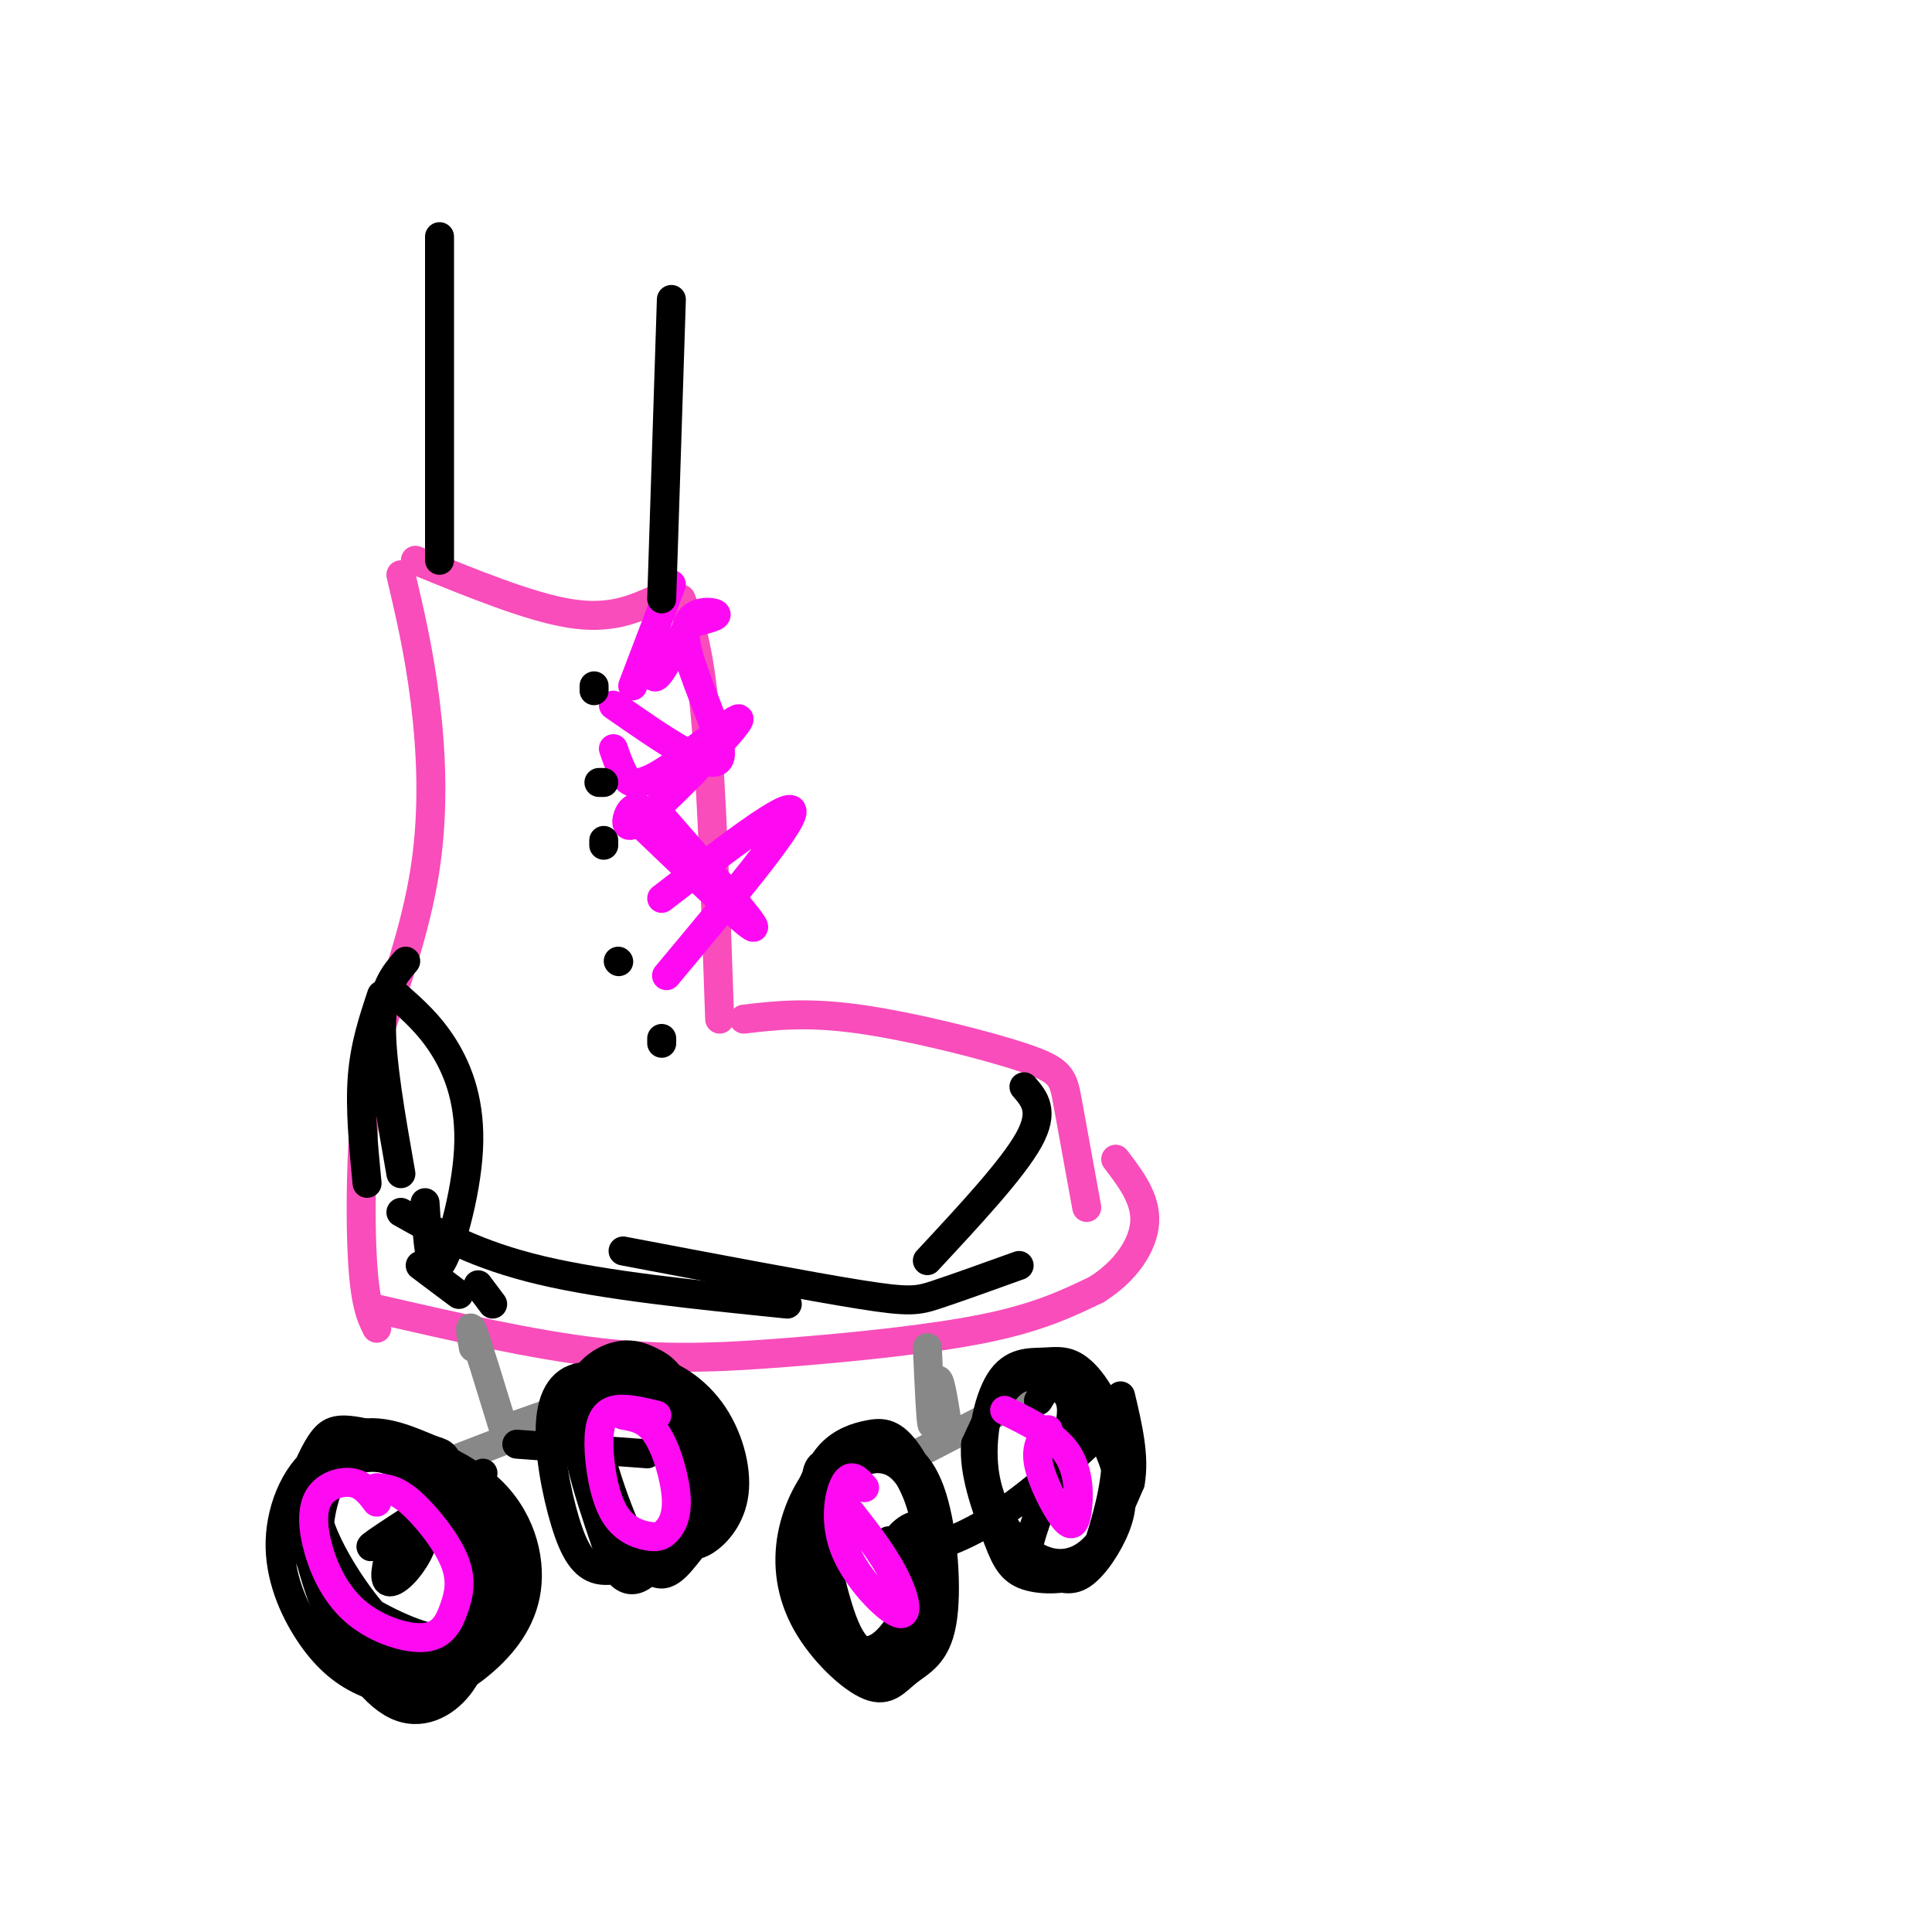 <svg viewBox='0 0 400 400' version='1.1' xmlns='http://www.w3.org/2000/svg' xmlns:xlink='http://www.w3.org/1999/xlink'><g fill='none' stroke='rgb(248,77,186)' stroke-width='6' stroke-linecap='round' stroke-linejoin='round'><path d='M83,119c1.867,7.933 3.733,15.867 5,26c1.267,10.133 1.933,22.467 0,35c-1.933,12.533 -6.467,25.267 -11,38'/><path d='M77,218c-2.289,14.578 -2.511,32.022 -2,42c0.511,9.978 1.756,12.489 3,15'/><path d='M86,116c11.833,4.833 23.667,9.667 32,11c8.333,1.333 13.167,-0.833 18,-3'/><path d='M141,124c1.833,4.750 3.667,9.500 5,24c1.333,14.500 2.167,38.750 3,63'/><path d='M154,211c6.542,-0.768 13.083,-1.536 24,0c10.917,1.536 26.208,5.375 34,8c7.792,2.625 8.083,4.036 9,9c0.917,4.964 2.458,13.482 4,22'/><path d='M78,271c16.113,3.702 32.226,7.405 46,9c13.774,1.595 25.208,1.083 39,0c13.792,-1.083 29.940,-2.738 41,-5c11.060,-2.262 17.030,-5.131 23,-8'/><path d='M227,267c6.067,-3.778 9.733,-9.222 10,-14c0.267,-4.778 -2.867,-8.889 -6,-13'/></g>
<g fill='none' stroke='rgb(136,136,136)' stroke-width='6' stroke-linecap='round' stroke-linejoin='round'><path d='M98,279c-0.500,-2.833 -1.000,-5.667 0,-3c1.000,2.667 3.500,10.833 6,19'/><path d='M192,279c0.356,7.933 0.711,15.867 1,16c0.289,0.133 0.511,-7.533 1,-9c0.489,-1.467 1.244,3.267 2,8'/><path d='M105,298c0.000,0.000 -13.000,5.000 -13,5'/><path d='M107,295c0.000,0.000 17.000,-6.000 17,-6'/><path d='M186,303c0.000,0.000 29.000,-15.000 29,-15'/></g>
<g fill='none' stroke='rgb(0,0,0)' stroke-width='6' stroke-linecap='round' stroke-linejoin='round'><path d='M87,301c-7.318,-1.537 -14.637,-3.074 -20,0c-5.363,3.074 -8.772,10.759 -9,18c-0.228,7.241 2.724,14.039 6,19c3.276,4.961 6.876,8.085 11,10c4.124,1.915 8.772,2.621 13,2c4.228,-0.621 8.036,-2.569 12,-6c3.964,-3.431 8.084,-8.345 9,-15c0.916,-6.655 -1.373,-15.052 -8,-21c-6.627,-5.948 -17.592,-9.448 -24,-11c-6.408,-1.552 -8.259,-1.158 -10,1c-1.741,2.158 -3.370,6.079 -5,10'/><path d='M62,308c-0.072,6.265 2.248,16.926 6,26c3.752,9.074 8.937,16.560 14,19c5.063,2.440 10.004,-0.166 13,-4c2.996,-3.834 4.047,-8.895 5,-13c0.953,-4.105 1.807,-7.253 -1,-13c-2.807,-5.747 -9.273,-14.093 -14,-18c-4.727,-3.907 -7.713,-3.375 -11,-3c-3.287,0.375 -6.876,0.592 -9,4c-2.124,3.408 -2.785,10.007 -1,16c1.785,5.993 6.014,11.380 10,16c3.986,4.620 7.727,8.475 12,10c4.273,1.525 9.078,0.722 12,-3c2.922,-3.722 3.961,-10.361 5,-17'/><path d='M103,328c-1.157,-7.629 -6.550,-18.202 -9,-23c-2.450,-4.798 -1.958,-3.822 -5,-5c-3.042,-1.178 -9.618,-4.508 -15,-3c-5.382,1.508 -9.571,7.856 -12,11c-2.429,3.144 -3.098,3.084 -1,8c2.098,4.916 6.962,14.808 11,20c4.038,5.192 7.251,5.684 11,7c3.749,1.316 8.035,3.457 12,1c3.965,-2.457 7.609,-9.512 9,-15c1.391,-5.488 0.527,-9.410 -3,-15c-3.527,-5.590 -9.719,-12.849 -16,-15c-6.281,-2.151 -12.653,0.805 -16,5c-3.347,4.195 -3.671,9.627 -3,14c0.671,4.373 2.335,7.686 4,11'/><path d='M70,329c4.506,4.110 13.773,8.885 19,10c5.227,1.115 6.416,-1.428 8,-3c1.584,-1.572 3.564,-2.171 3,-7c-0.564,-4.829 -3.672,-13.889 -6,-19c-2.328,-5.111 -3.877,-6.273 -7,-8c-3.123,-1.727 -7.821,-4.017 -11,-4c-3.179,0.017 -4.839,2.343 -7,5c-2.161,2.657 -4.824,5.646 -3,12c1.824,6.354 8.135,16.073 13,21c4.865,4.927 8.283,5.061 11,5c2.717,-0.061 4.734,-0.317 6,-4c1.266,-3.683 1.783,-10.791 -1,-18c-2.783,-7.209 -8.865,-14.518 -12,-18c-3.135,-3.482 -3.324,-3.138 -5,-2c-1.676,1.138 -4.838,3.069 -8,5'/><path d='M70,304c-2.267,3.222 -3.933,8.778 -4,14c-0.067,5.222 1.467,10.111 3,15'/><path d='M127,292c1.677,-3.851 3.354,-7.702 7,-8c3.646,-0.298 9.260,2.956 13,8c3.740,5.044 5.605,11.877 5,17c-0.605,5.123 -3.679,8.536 -6,10c-2.321,1.464 -3.890,0.980 -3,-2c0.890,-2.980 4.240,-8.456 5,-13c0.760,-4.544 -1.068,-8.155 -5,-11c-3.932,-2.845 -9.966,-4.922 -16,-7'/><path d='M127,286c-3.869,-0.438 -5.542,1.969 -4,10c1.542,8.031 6.298,21.688 10,27c3.702,5.312 6.348,2.279 9,-1c2.652,-3.279 5.309,-6.805 5,-13c-0.309,-6.195 -3.586,-15.061 -6,-20c-2.414,-4.939 -3.967,-5.953 -6,-7c-2.033,-1.047 -4.547,-2.128 -8,-1c-3.453,1.128 -7.844,4.465 -8,12c-0.156,7.535 3.922,19.267 8,31'/><path d='M127,324c2.963,5.275 6.371,2.964 9,-1c2.629,-3.964 4.480,-9.579 5,-15c0.520,-5.421 -0.292,-10.647 -4,-15c-3.708,-4.353 -10.311,-7.832 -15,-8c-4.689,-0.168 -7.463,2.976 -8,9c-0.537,6.024 1.163,14.930 3,21c1.837,6.070 3.811,9.306 7,10c3.189,0.694 7.595,-1.153 12,-3'/><path d='M181,302c-2.802,0.552 -5.605,1.105 -8,1c-2.395,-0.105 -4.383,-0.867 -4,6c0.383,6.867 3.136,21.364 6,28c2.864,6.636 5.837,5.412 8,5c2.163,-0.412 3.514,-0.012 6,-3c2.486,-2.988 6.107,-9.363 6,-17c-0.107,-7.637 -3.941,-16.534 -7,-21c-3.059,-4.466 -5.342,-4.501 -8,-4c-2.658,0.501 -5.692,1.536 -8,4c-2.308,2.464 -3.891,6.356 -5,10c-1.109,3.644 -1.746,7.041 0,12c1.746,4.959 5.873,11.479 10,18'/><path d='M177,341c3.478,2.303 7.173,-0.940 10,-6c2.827,-5.060 4.785,-11.936 5,-17c0.215,-5.064 -1.313,-8.316 -3,-11c-1.687,-2.684 -3.534,-4.801 -7,-5c-3.466,-0.199 -8.551,1.521 -11,3c-2.449,1.479 -2.263,2.719 -3,5c-0.737,2.281 -2.396,5.605 -3,9c-0.604,3.395 -0.151,6.861 2,12c2.151,5.139 6.000,11.949 10,14c4.000,2.051 8.149,-0.658 11,-6c2.851,-5.342 4.403,-13.319 4,-20c-0.403,-6.681 -2.762,-12.068 -5,-15c-2.238,-2.932 -4.354,-3.409 -7,-3c-2.646,0.409 -5.823,1.705 -9,3'/><path d='M171,304c-2.975,2.763 -5.913,8.169 -7,14c-1.087,5.831 -0.323,12.085 3,18c3.323,5.915 9.206,11.489 13,13c3.794,1.511 5.499,-1.040 8,-3c2.501,-1.960 5.797,-3.327 7,-10c1.203,-6.673 0.311,-18.651 -2,-26c-2.311,-7.349 -6.041,-10.068 -11,-10c-4.959,0.068 -11.146,2.921 -14,8c-2.854,5.079 -2.373,12.382 0,19c2.373,6.618 6.639,12.551 10,16c3.361,3.449 5.817,4.414 8,3c2.183,-1.414 4.091,-5.207 6,-9'/><path d='M192,337c1.000,-1.500 0.500,-0.750 0,0'/><path d='M215,290c1.325,-2.187 2.649,-4.374 4,-5c1.351,-0.626 2.727,0.309 5,4c2.273,3.691 5.441,10.140 7,15c1.559,4.860 1.510,8.132 0,12c-1.510,3.868 -4.479,8.331 -7,10c-2.521,1.669 -4.594,0.543 -7,0c-2.406,-0.543 -5.145,-0.502 -4,-6c1.145,-5.498 6.173,-16.536 8,-23c1.827,-6.464 0.453,-8.356 -2,-10c-2.453,-1.644 -5.987,-3.041 -9,-1c-3.013,2.041 -5.507,7.521 -8,13'/><path d='M202,299c-0.533,5.559 2.133,12.957 4,18c1.867,5.043 2.935,7.732 6,9c3.065,1.268 8.127,1.114 11,0c2.873,-1.114 3.557,-3.189 5,-8c1.443,-4.811 3.643,-12.357 3,-19c-0.643,-6.643 -4.131,-12.381 -7,-15c-2.869,-2.619 -5.120,-2.118 -8,-2c-2.880,0.118 -6.391,-0.148 -9,4c-2.609,4.148 -4.318,12.710 -3,20c1.318,7.290 5.663,13.309 10,16c4.337,2.691 8.668,2.055 12,-1c3.332,-3.055 5.666,-8.527 8,-14'/><path d='M234,307c1.000,-5.333 -0.500,-11.667 -2,-18'/><path d='M82,317c-1.273,4.306 -2.545,8.612 -2,10c0.545,1.388 2.909,-0.144 5,-3c2.091,-2.856 3.909,-7.038 1,-7c-2.909,0.038 -10.545,4.297 -9,3c1.545,-1.297 12.273,-8.148 23,-15'/><path d='M134,301c0.000,0.000 -27.000,-2.000 -27,-2'/><path d='M184,319c-0.464,1.213 -0.929,2.426 0,3c0.929,0.574 3.251,0.509 5,0c1.749,-0.509 2.924,-1.462 3,-3c0.076,-1.538 -0.949,-3.660 -3,-3c-2.051,0.660 -5.129,4.101 -3,5c2.129,0.899 9.465,-0.743 17,-5c7.535,-4.257 15.267,-11.128 23,-18'/><path d='M226,298c1.500,-0.833 -6.250,6.083 -14,13'/></g>
<g fill='none' stroke='rgb(253,10,243)' stroke-width='6' stroke-linecap='round' stroke-linejoin='round'><path d='M78,311c-1.358,-1.789 -2.716,-3.578 -5,-4c-2.284,-0.422 -5.492,0.523 -7,3c-1.508,2.477 -1.314,6.487 0,11c1.314,4.513 3.750,9.528 8,13c4.250,3.472 10.316,5.400 14,5c3.684,-0.400 4.988,-3.128 6,-6c1.012,-2.872 1.734,-5.889 0,-10c-1.734,-4.111 -5.924,-9.318 -9,-12c-3.076,-2.682 -5.038,-2.841 -7,-3'/><path d='M136,293c-3.423,-0.831 -6.846,-1.662 -9,-1c-2.154,0.662 -3.040,2.818 -3,7c0.040,4.182 1.006,10.389 3,14c1.994,3.611 5.015,4.625 7,5c1.985,0.375 2.934,0.111 4,-1c1.066,-1.111 2.248,-3.068 2,-7c-0.248,-3.932 -1.928,-9.838 -4,-13c-2.072,-3.162 -4.536,-3.581 -7,-4'/><path d='M179,308c-1.364,-1.571 -2.727,-3.142 -4,-1c-1.273,2.142 -2.455,7.997 0,14c2.455,6.003 8.545,12.155 11,13c2.455,0.845 1.273,-3.616 -1,-8c-2.273,-4.384 -5.636,-8.692 -9,-13'/><path d='M217,296c-1.325,1.764 -2.651,3.528 -2,7c0.651,3.472 3.278,8.652 5,11c1.722,2.348 2.541,1.863 3,-1c0.459,-2.863 0.560,-8.104 -2,-12c-2.560,-3.896 -7.780,-6.448 -13,-9'/><path d='M138,202c13.083,-15.667 26.167,-31.333 26,-34c-0.167,-2.667 -13.583,7.667 -27,18'/><path d='M131,169c12.083,11.583 24.167,23.167 25,23c0.833,-0.167 -9.583,-12.083 -20,-24'/><path d='M132,167c-0.752,0.295 -1.503,0.590 -2,2c-0.497,1.410 -0.738,3.936 5,-1c5.738,-4.936 17.456,-17.333 18,-19c0.544,-1.667 -10.084,7.397 -16,11c-5.916,3.603 -7.119,1.744 -8,0c-0.881,-1.744 -1.441,-3.372 -2,-5'/><path d='M127,146c10.298,7.173 20.595,14.345 22,11c1.405,-3.345 -6.083,-17.208 -7,-24c-0.917,-6.792 4.738,-6.512 6,-6c1.262,0.512 -1.869,1.256 -5,2'/><path d='M143,129c-2.333,3.111 -5.667,9.889 -7,11c-1.333,1.111 -0.667,-3.444 0,-8'/><path d='M139,121c0.000,0.000 -8.000,21.000 -8,21'/></g>
<g fill='none' stroke='rgb(0,0,0)' stroke-width='6' stroke-linecap='round' stroke-linejoin='round'><path d='M123,142c0.000,0.000 0.000,1.000 0,1'/><path d='M125,162c0.000,0.000 -1.000,0.000 -1,0'/><path d='M125,175c0.000,0.000 0.000,-1.000 0,-1'/><path d='M128,199c0.000,0.000 0.100,0.100 0.1,0.1'/><path d='M137,215c0.000,0.000 0.000,1.000 0,1'/><path d='M91,116c0.000,0.000 0.000,-67.000 0,-67'/><path d='M137,124c0.000,0.000 2.000,-62.000 2,-62'/><path d='M212,225c2.167,2.500 4.333,5.000 1,11c-3.333,6.000 -12.167,15.500 -21,25'/><path d='M87,262c0.000,0.000 8.000,6.000 8,6'/><path d='M99,266c0.000,0.000 3.000,4.000 3,4'/><path d='M83,251c7.833,4.417 15.667,8.833 29,12c13.333,3.167 32.167,5.083 51,7'/><path d='M129,259c19.289,3.667 38.578,7.333 49,9c10.422,1.667 11.978,1.333 16,0c4.022,-1.333 10.511,-3.667 17,-6'/><path d='M76,245c-0.750,-7.750 -1.500,-15.500 -1,-22c0.500,-6.500 2.250,-11.750 4,-17'/><path d='M84,199c-2.417,2.833 -4.833,5.667 -5,13c-0.167,7.333 1.917,19.167 4,31'/><path d='M82,206c3.500,3.065 7.000,6.131 10,11c3.000,4.869 5.500,11.542 5,21c-0.500,9.458 -4.000,21.702 -6,24c-2.000,2.298 -2.500,-5.351 -3,-13'/></g>
</svg>